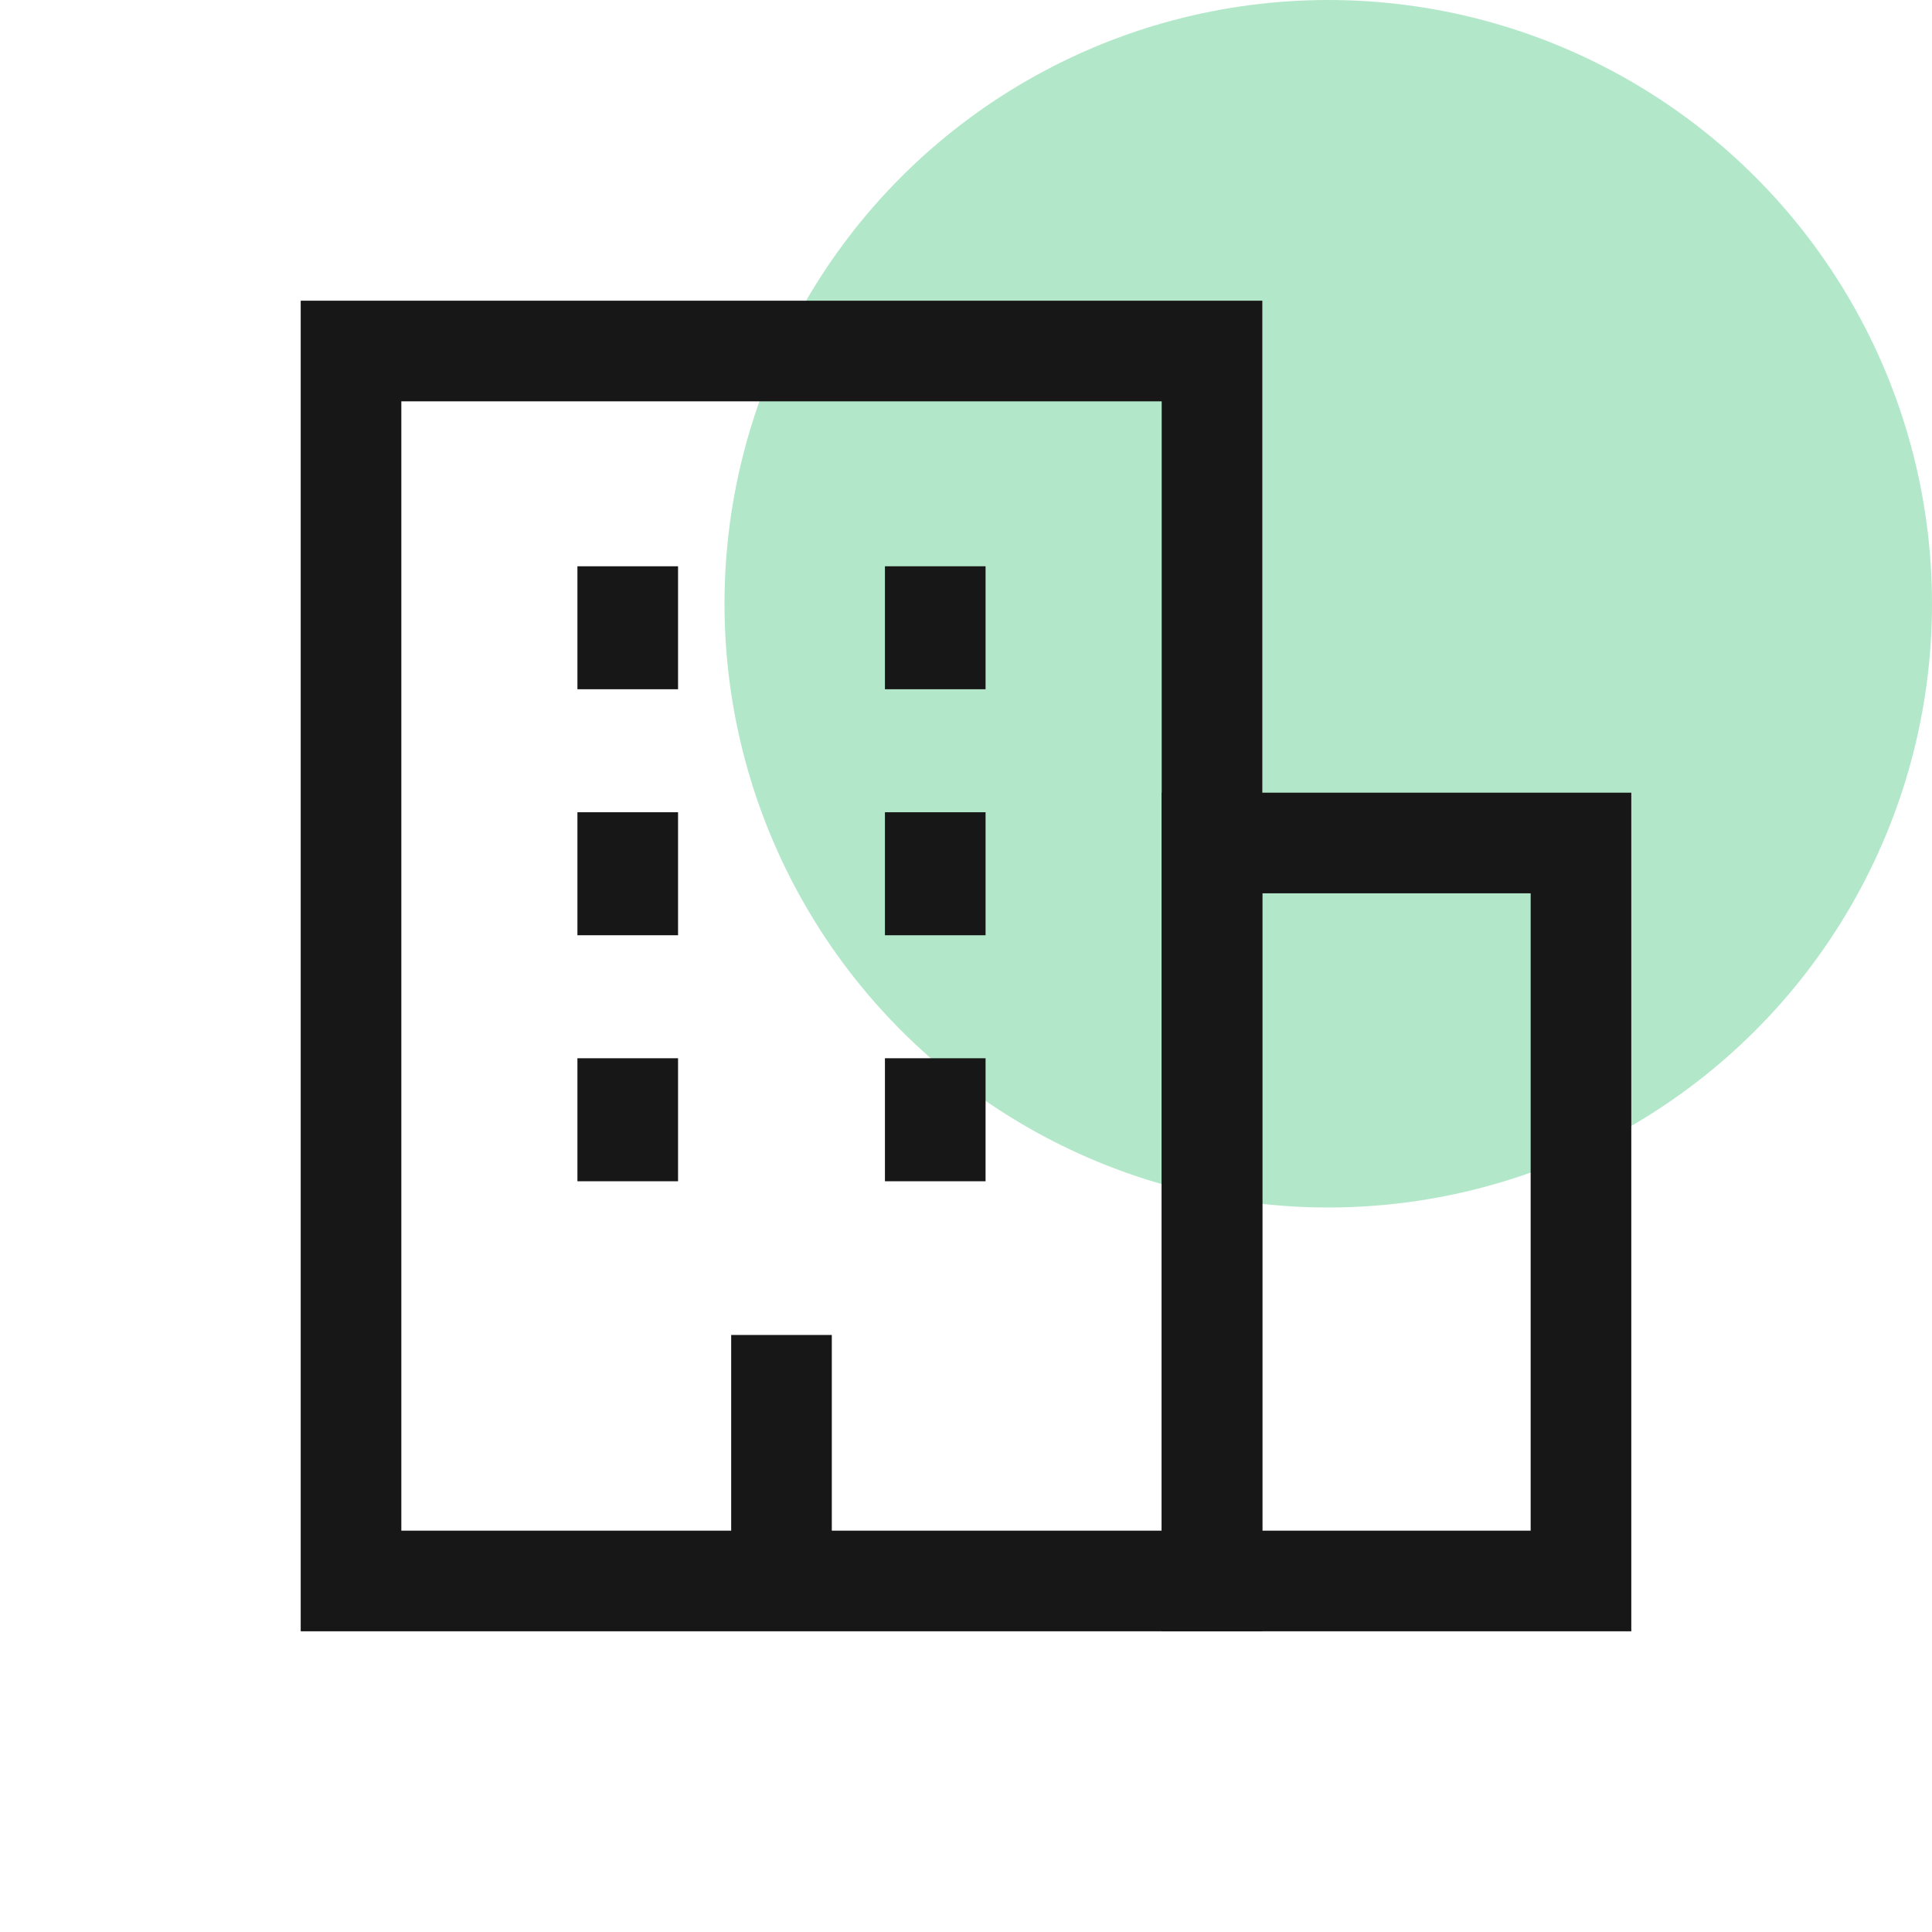 <svg width="48" height="48" viewBox="0 0 48 48" fill="none" xmlns="http://www.w3.org/2000/svg">
<circle cx="33" cy="15" r="15" fill="#B2E8C9"/>
<path d="M15.596 14.069V17.124" stroke="#171717" stroke-width="2.5"/>
<path d="M15.596 20.18V23.236" stroke="#171717" stroke-width="2.5"/>
<path d="M15.596 26.292V29.348" stroke="#171717" stroke-width="2.5"/>
<path d="M23.236 20.18V23.236" stroke="#171717" stroke-width="2.5"/>
<path d="M23.236 14.069V17.124" stroke="#171717" stroke-width="2.5"/>
<path d="M23.236 26.292V29.348" stroke="#171717" stroke-width="2.5"/>
<path d="M30.112 20.944H39.279V39.279H30.112V20.944Z" stroke="#171717" stroke-width="2.5"/>
<path d="M30.112 39.279V8.721H8.721V39.279H30.112Z" stroke="#171717" stroke-width="2.5"/>
<path d="M19.416 33.167V39.279" stroke="#171717" stroke-width="2.5"/>
</svg>
